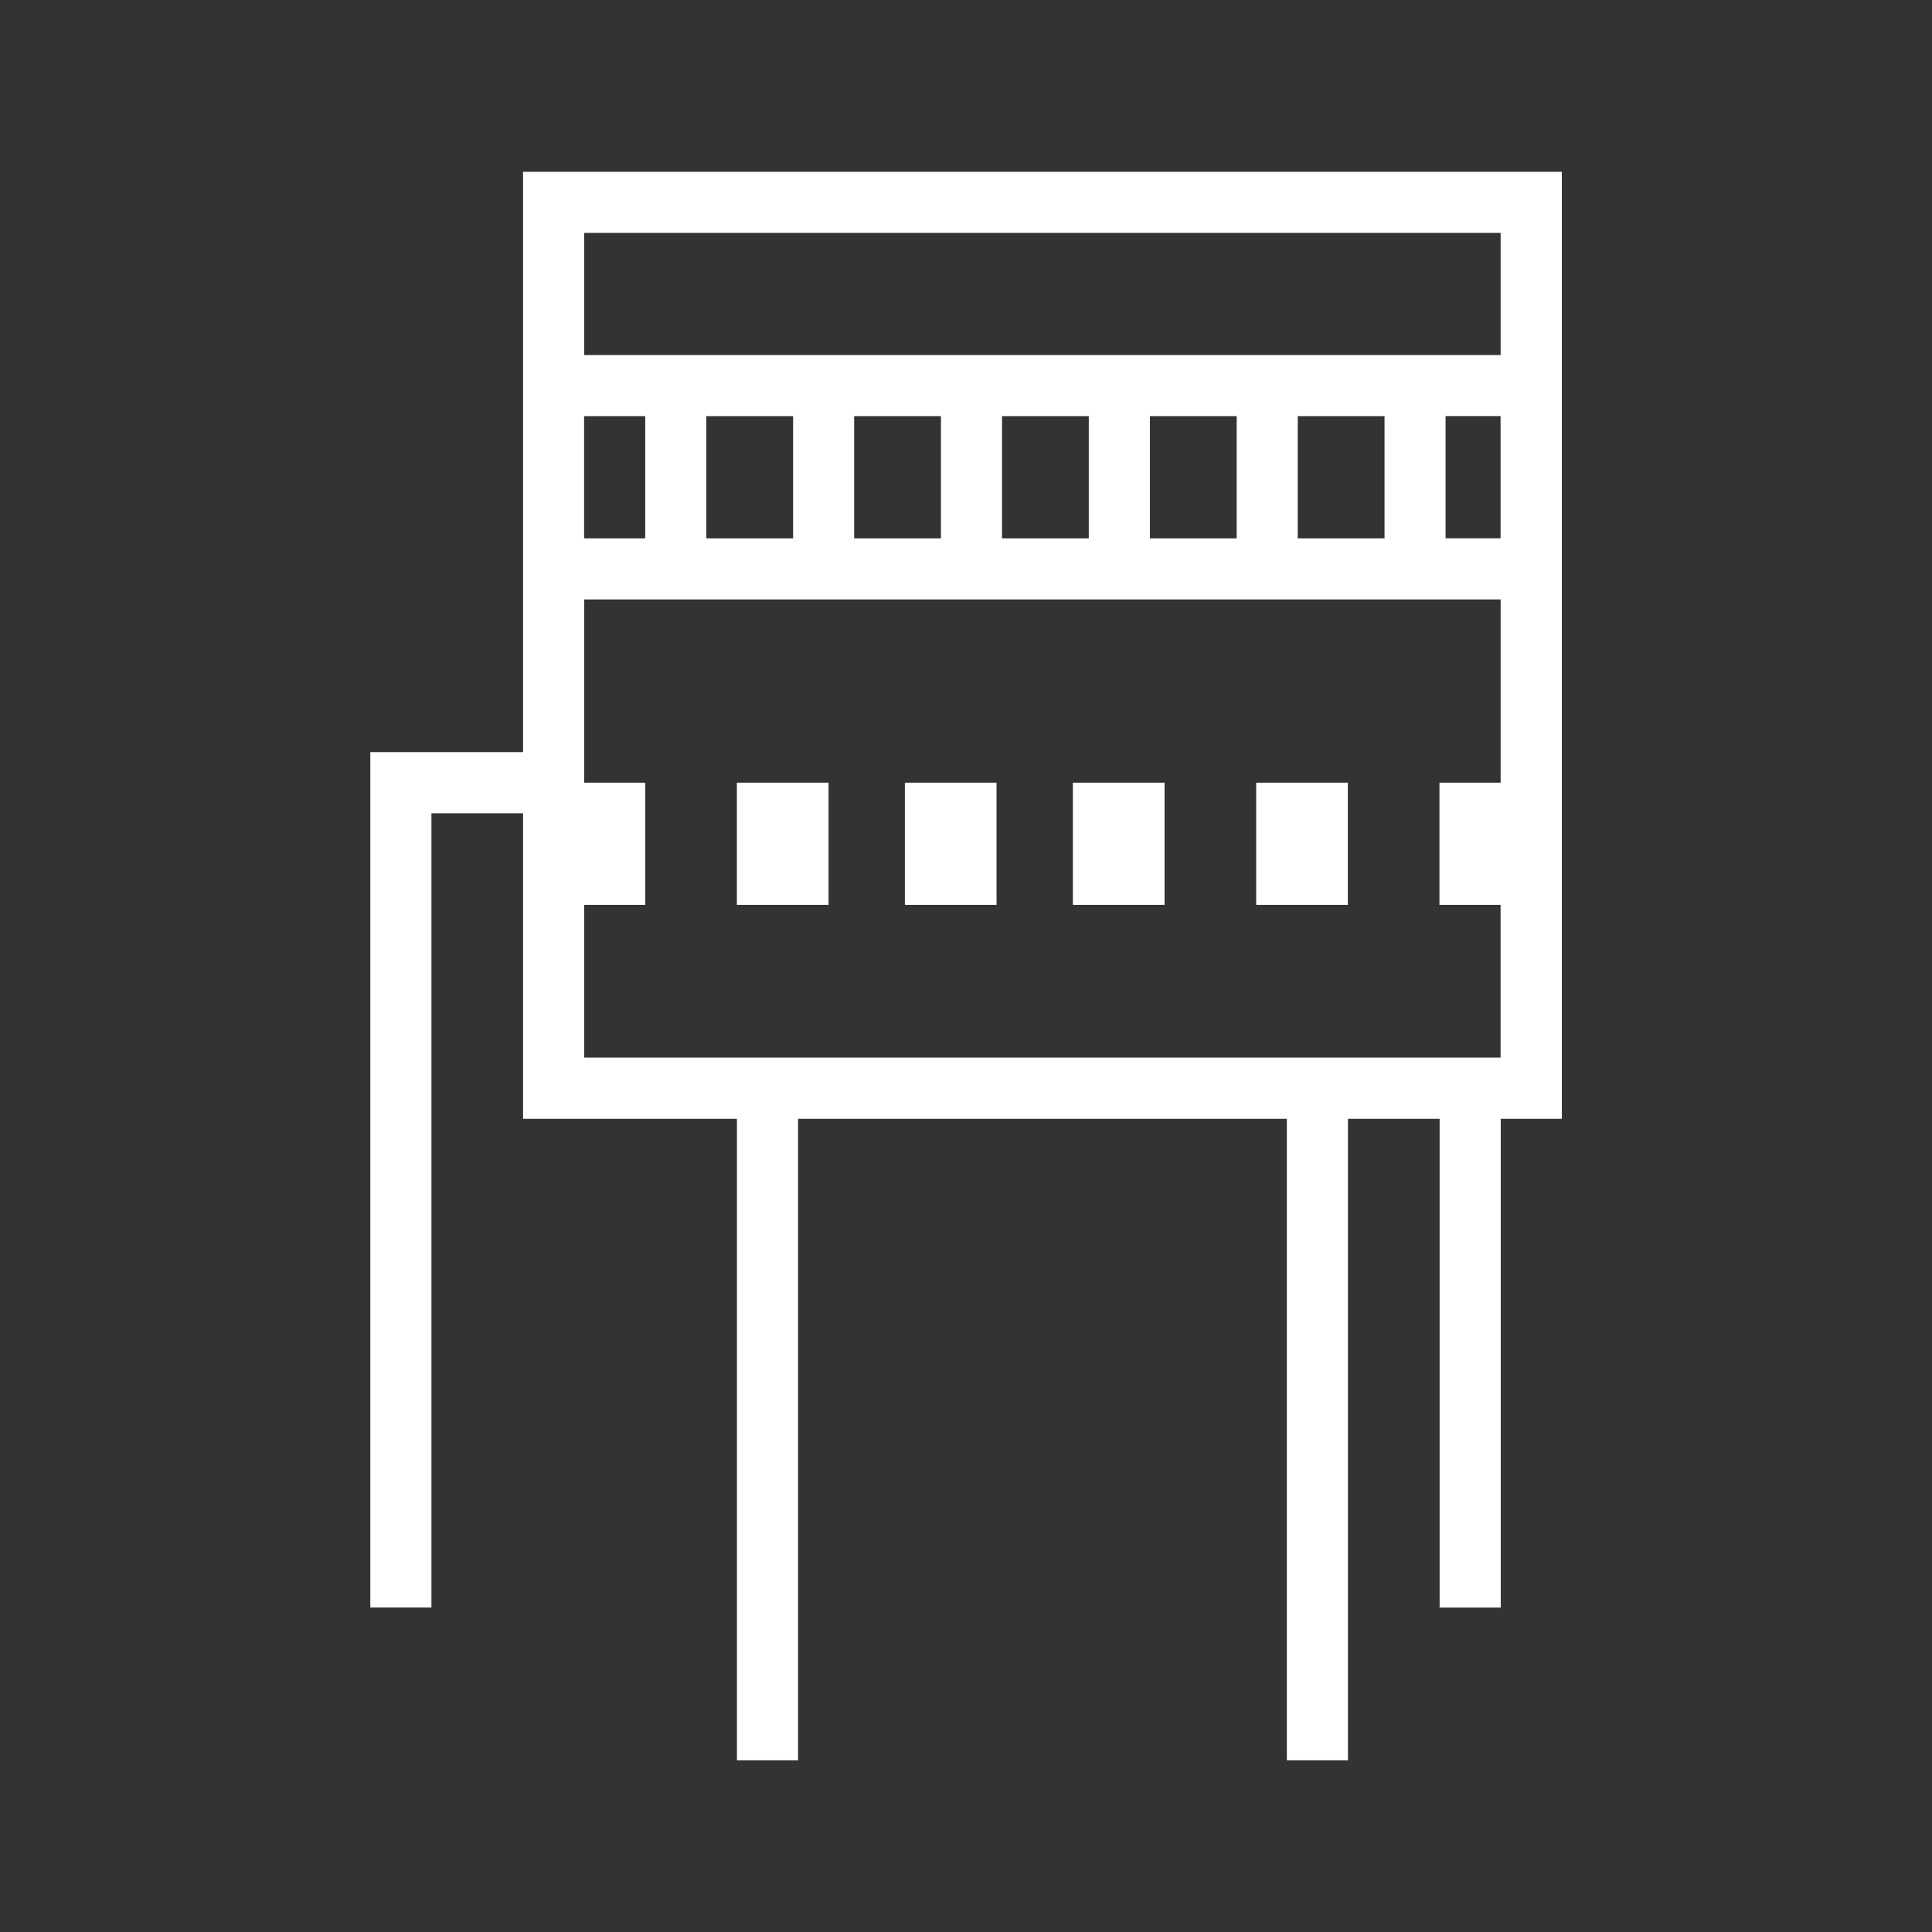 <?xml version="1.0" encoding="UTF-8"?>
<svg id="Laag_1" data-name="Laag 1" xmlns="http://www.w3.org/2000/svg" viewBox="0 0 340.16 340.16">
  <rect x="0" y="0" width="340.16" height="340.16" fill="#333333" stroke="none"/>
  <defs>
    <style>
      .cls-1 {
        fill: none;
      }

      .cls-1, .cls-2 {
        stroke-width: 0px;
      }

      .cls-2 {
        fill: #fff;
      }
    </style>
  </defs>
  <rect class="cls-1" width="340.16" height="340.16"/>
  <path class="cls-2" d="M92.09,30.24v75.3h0v26.89h-26.89v150.6h10.76v-139.84h16.14v53.79h37.65v112.95h10.76v-112.95h86.06v112.95h10.76v-112.95h16.14v86.06h10.76v-86.06h10.76v-91.44h0V30.24H92.09ZM264.2,73.26v21.51h-9.68v-21.51h9.68ZM243.77,94.78h-15.28v-21.51h15.28v21.51ZM217.74,94.78h-15.28v-21.51h15.28v21.51ZM191.7,94.78h-15.28v-21.51h15.28v21.51ZM165.67,94.78h-15.28v-21.51h15.28v21.51ZM139.64,94.78h-15.28v-21.51h15.28v21.51ZM113.6,94.78h-10.76v-21.51h10.76v21.51ZM264.2,137.81h-10.76v21.51h10.76v26.89H102.85v-26.89h10.76v-21.51h-10.76v-32.27h161.36v32.27ZM102.85,62.51v-21.51h161.36v21.51H102.85ZM145.88,159.32h-16.14v-21.51h16.14v21.51ZM175.46,159.32h-16.14v-21.51h16.14v21.51ZM205.04,159.32h-16.14v-21.51h16.14v21.51ZM237.31,159.32h-16.14v-21.51h16.14v21.51Z"/>
</svg>